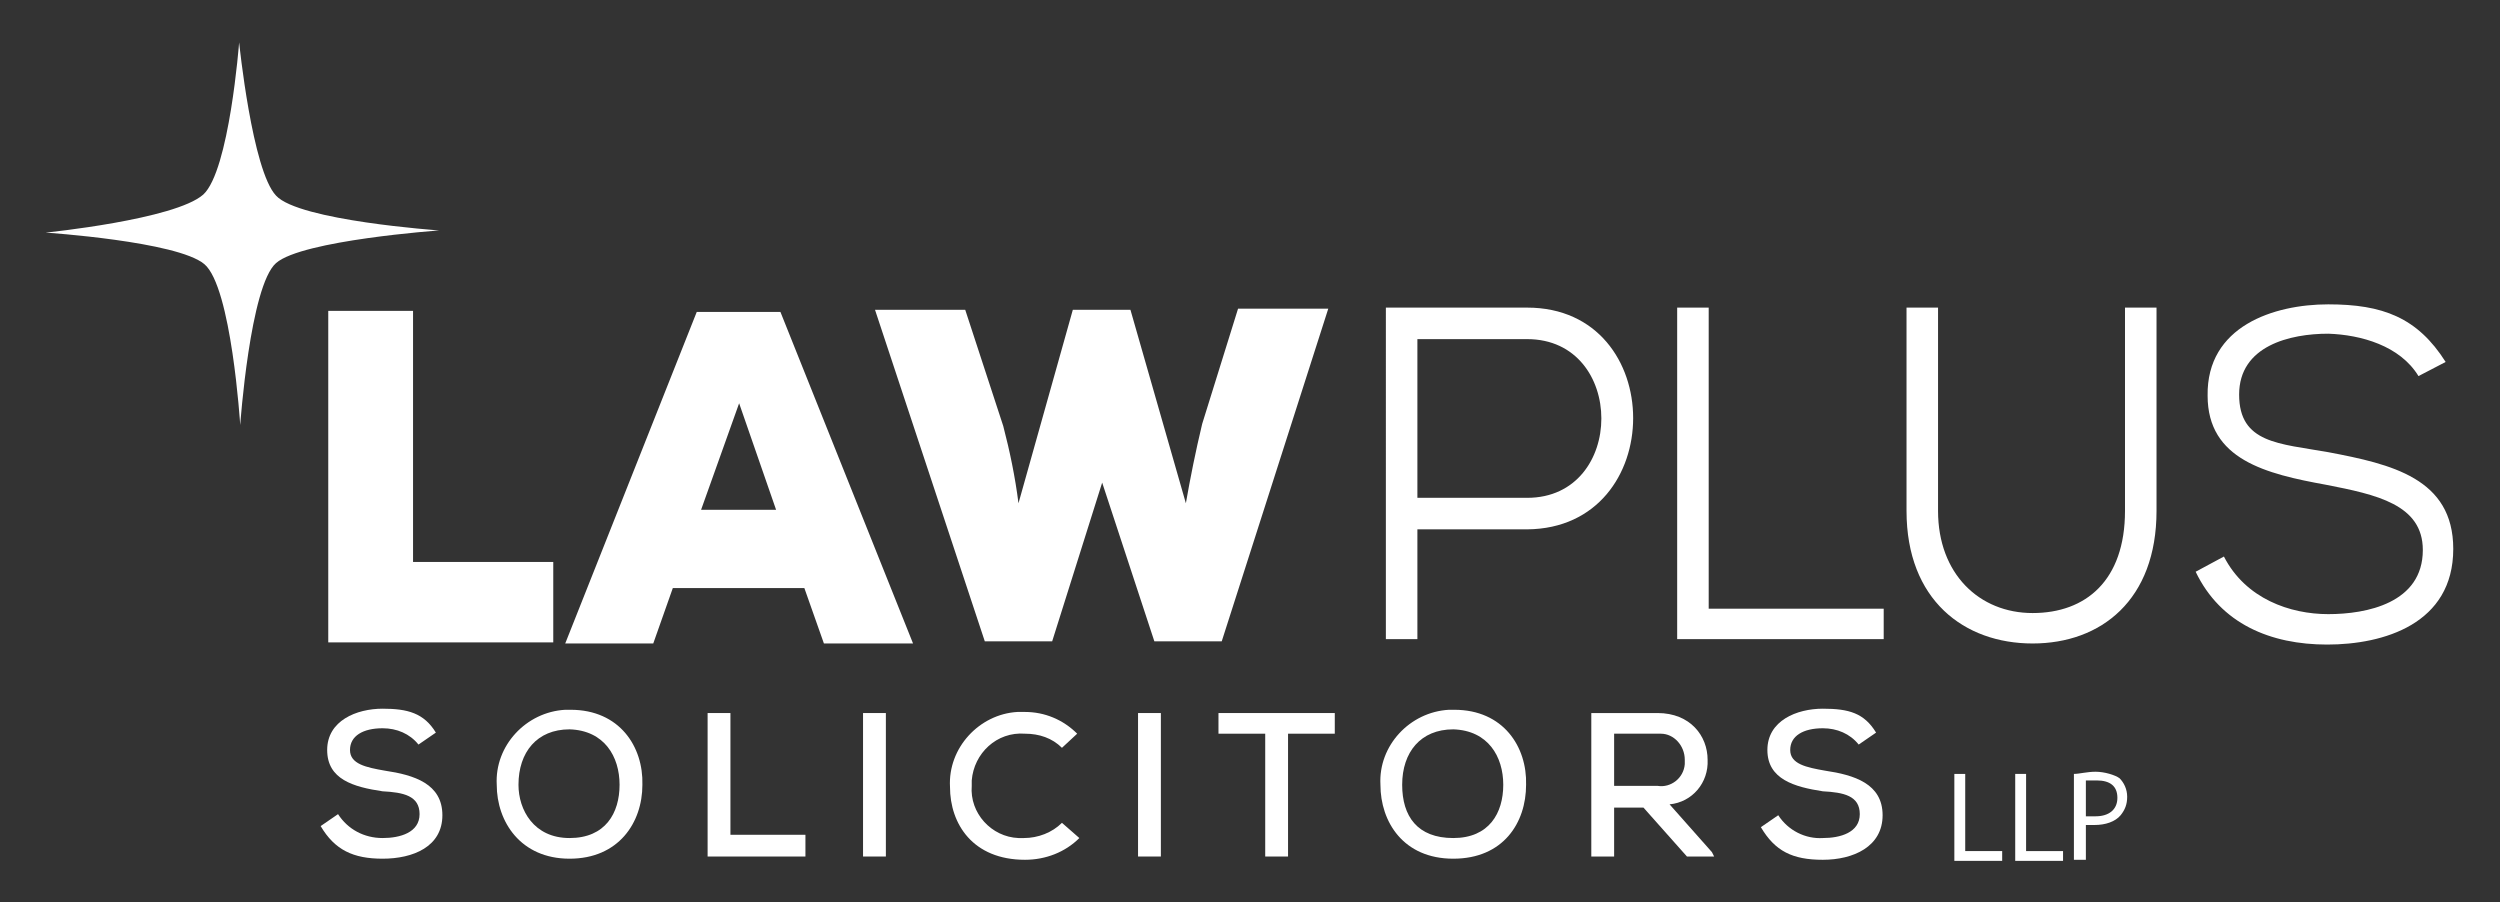 <svg xmlns="http://www.w3.org/2000/svg" xmlns:xlink="http://www.w3.org/1999/xlink" id="Layer_1" x="0px" y="0px" viewBox="0 0 230 83" xml:space="preserve"><rect x="0" y="0" width="230" height="83" fill="#333333" stroke="none"/><g id="Layer_2_1_">	<g id="Layer_1-2">		<path fill="#FFFFFF" d="M25.4,18c2.1,2.3,15,3.2,15,3.2s-12.6,0.9-15,3s-3.3,14.9-3.3,14.9s-0.8-12.7-3.3-14.8S4.2,21.4,4.2,21.4   s11.9-1.2,14.5-3.5C21.1,15.7,22,3.9,22,3.9S23.2,15.7,25.4,18"></path>		<polygon fill="#FFFFFF" points="38,28.6 38,51.7 50.9,51.7 50.9,59.1 30.2,59.1 30.2,28.6   "></polygon>		<path fill="#FFFFFF" d="M68,37.1l-3.5,9.8h6.9L68,37.1z M74,54.1H61.9l-1.8,5.1H52l12.1-30.5h7.7L84,59.2h-8.2L74,54.1L74,54.1z"></path>		<path fill="#FFFFFF" d="M112.4,59h-6.2l-4.8-14.6L96.8,59h-6.2L80.5,28.5h8.3l3.5,10.7c0.6,2.3,1.1,4.7,1.4,7.1l5-17.8h5.3   l5.1,17.8c0.4-2.3,0.9-4.8,1.5-7.3l3.3-10.6h8.3L112.4,59L112.4,59z"></path>		<path fill="#FFFFFF" d="M130.4,45.8h10.1c9.1,0,9.1-14.6,0-14.6h-10.1V45.8z M130.4,48.7v10.1h-2.9V28.3h13c13,0,13,20.3,0,20.4   H130.4z"></path>		<polygon fill="#FFFFFF" points="157.2,28.3 157.2,56 173.3,56 173.3,58.8 154.3,58.8 154.3,28.3   "></polygon>		<path fill="#FFFFFF" d="M198.4,28.3V47c0,8.2-5.1,12.2-11.4,12.2s-11.6-4-11.6-12.2V28.3h2.9V47c0,5.8,3.8,9.4,8.7,9.4   c4.9,0,8.5-3,8.5-9.4V28.3L198.4,28.3L198.4,28.3z"></path>		<path fill="#FFFFFF" d="M222.5,34.6c-1.7-2.8-5.3-3.8-8.3-3.9c-3.5,0-8.2,1.1-8.2,5.6s3.7,4.5,8.2,5.3c5.8,1.1,11.5,2.4,11.5,8.9   c0,6.9-6.4,8.8-11.6,8.8c-5.2,0-9.8-1.9-12.1-6.7l2.6-1.4c2,3.9,6.1,5.3,9.6,5.3c3.5,0,8.7-1,8.7-5.9c0-4.2-4.3-5.1-8.9-6   c-5.5-1-10.9-2.3-10.9-8.2c-0.1-6.4,6.1-8.4,11.1-8.4c5,0,8.2,1.2,10.8,5.3L222.5,34.6L222.5,34.6z"></path>		<path fill="#FFFFFF" d="M38.5,68.5c-0.8-1-2-1.5-3.3-1.5c-1.8,0-3,0.7-3,2s1.5,1.6,3.2,1.9c2.7,0.4,5.3,1.2,5.3,4.1S38,79,35.2,79   c-2.7,0-4.4-0.8-5.7-3l1.6-1.1c0.9,1.4,2.4,2.2,4.1,2.2c1.6,0,3.4-0.5,3.4-2.2s-1.5-2-3.4-2.1c-2.7-0.4-5.1-1.1-5.1-3.8   s2.7-3.8,5.1-3.8c2.3,0,3.8,0.4,4.9,2.2L38.5,68.5L38.5,68.5z"></path>		<path fill="#FFFFFF" d="M52.4,77.1c3.3,0,4.6-2.3,4.6-4.9c0-2.6-1.4-5-4.6-5.1c-3,0-4.7,2.1-4.7,5.1   C47.7,74.5,49.1,77.1,52.4,77.1 M59.1,72.2c0,3.5-2.2,6.8-6.7,6.8s-6.7-3.4-6.7-6.8c-0.2-3.6,2.7-6.7,6.3-6.9c0.2,0,0.4,0,0.5,0   C57,65.3,59.2,68.7,59.1,72.2"></path>		<polygon fill="#FFFFFF" points="67.2,65.6 67.2,76.8 74.1,76.8 74.1,78.8 65.1,78.8 65.1,65.6   "></polygon>		<rect x="79.4" y="65.6" fill="#FFFFFF" width="2.1" height="13.2"></rect>		<path fill="#FFFFFF" d="M99.3,77.1c-1.3,1.3-3.1,2-5,2c-4.8,0-6.9-3.3-6.9-6.7c-0.2-3.6,2.7-6.7,6.2-6.9c0.3,0,0.4,0,0.7,0   c1.8,0,3.5,0.7,4.8,2l-1.4,1.3c-0.9-0.9-2.1-1.3-3.4-1.3c-2.6-0.2-4.7,1.8-4.9,4.3c0,0.2,0,0.4,0,0.5c-0.2,2.5,1.8,4.7,4.3,4.8   c0.2,0,0.4,0,0.5,0c1.3,0,2.6-0.5,3.5-1.4L99.3,77.1L99.3,77.1z"></path>		<rect x="104.7" y="65.6" fill="#FFFFFF" width="2.1" height="13.2"></rect>		<polygon fill="#FFFFFF" points="116.4,67.5 112.1,67.5 112.1,65.6 122.8,65.6 122.8,67.5 118.5,67.5 118.5,78.8 116.4,78.8   "></polygon>		<path fill="#FFFFFF" d="M133.7,77.1c3.3,0,4.6-2.3,4.6-4.9c0-2.6-1.4-5-4.6-5.1c-3,0-4.7,2.1-4.7,5.1   C129,75.1,130.4,77.1,133.7,77.1 M140.4,72.2c0,3.5-2.1,6.8-6.7,6.8c-4.6,0-6.7-3.4-6.7-6.8c-0.2-3.6,2.7-6.7,6.3-6.9   c0.2,0,0.4,0,0.5,0C138.3,65.3,140.5,68.7,140.4,72.2"></path>		<path fill="#FFFFFF" d="M148.5,67.5v4.8h4c1.2,0.2,2.4-0.7,2.5-2c0-0.1,0-0.3,0-0.4c0-1.3-1-2.4-2.2-2.4c0,0-0.2,0-0.3,0H148.5   L148.5,67.5z M157.7,78.8h-2.5l-4-4.5h-2.7v4.5h-2.1V65.6h6.1c3,0,4.6,2.1,4.6,4.3c0.1,2.1-1.4,3.9-3.5,4.1l3.9,4.4L157.7,78.8   L157.7,78.8z"></path>		<path fill="#FFFFFF" d="M171,68.5c-0.8-1-2-1.5-3.3-1.5c-1.8,0-3,0.7-3,2s1.5,1.6,3.2,1.9c2.7,0.4,5.3,1.2,5.3,4.1   s-2.7,4.1-5.5,4.1s-4.4-0.8-5.7-3l1.6-1.1c0.9,1.4,2.5,2.2,4.1,2.1c1.6,0,3.4-0.5,3.4-2.2s-1.5-2-3.4-2.1   c-2.6-0.4-5.1-1.1-5.1-3.8s2.7-3.8,5.1-3.8s3.8,0.4,4.9,2.2l-1.6,1.1L171,68.5z"></path>	</g></g><g>	<path fill="#FFFFFF" d="M179.7,71.2h1.1v7.1h3.4v0.9h-4.4V71.2z"></path>	<path fill="#FFFFFF" d="M185.3,71.2h1.1v7.1h3.4v0.9h-4.4V71.2z"></path>	<path fill="#FFFFFF" d="M190.8,71.2c0.5,0,1.2-0.2,2-0.2c0.8,0,1.8,0.3,2.2,0.6c0.4,0.4,0.7,1,0.7,1.7c0,0.7-0.2,1.2-0.6,1.7  c-0.5,0.6-1.4,0.9-2.4,0.9c-1,0-0.6,0-0.8,0v3.2h-1.1L190.8,71.2L190.8,71.2z M191.9,75.1c0.3,0,0.5,0,0.9,0c1.2,0,2-0.6,2-1.7  s-0.7-1.6-1.9-1.6c-1.2,0-0.8,0-1,0v3.1L191.9,75.1z"></path></g></svg>